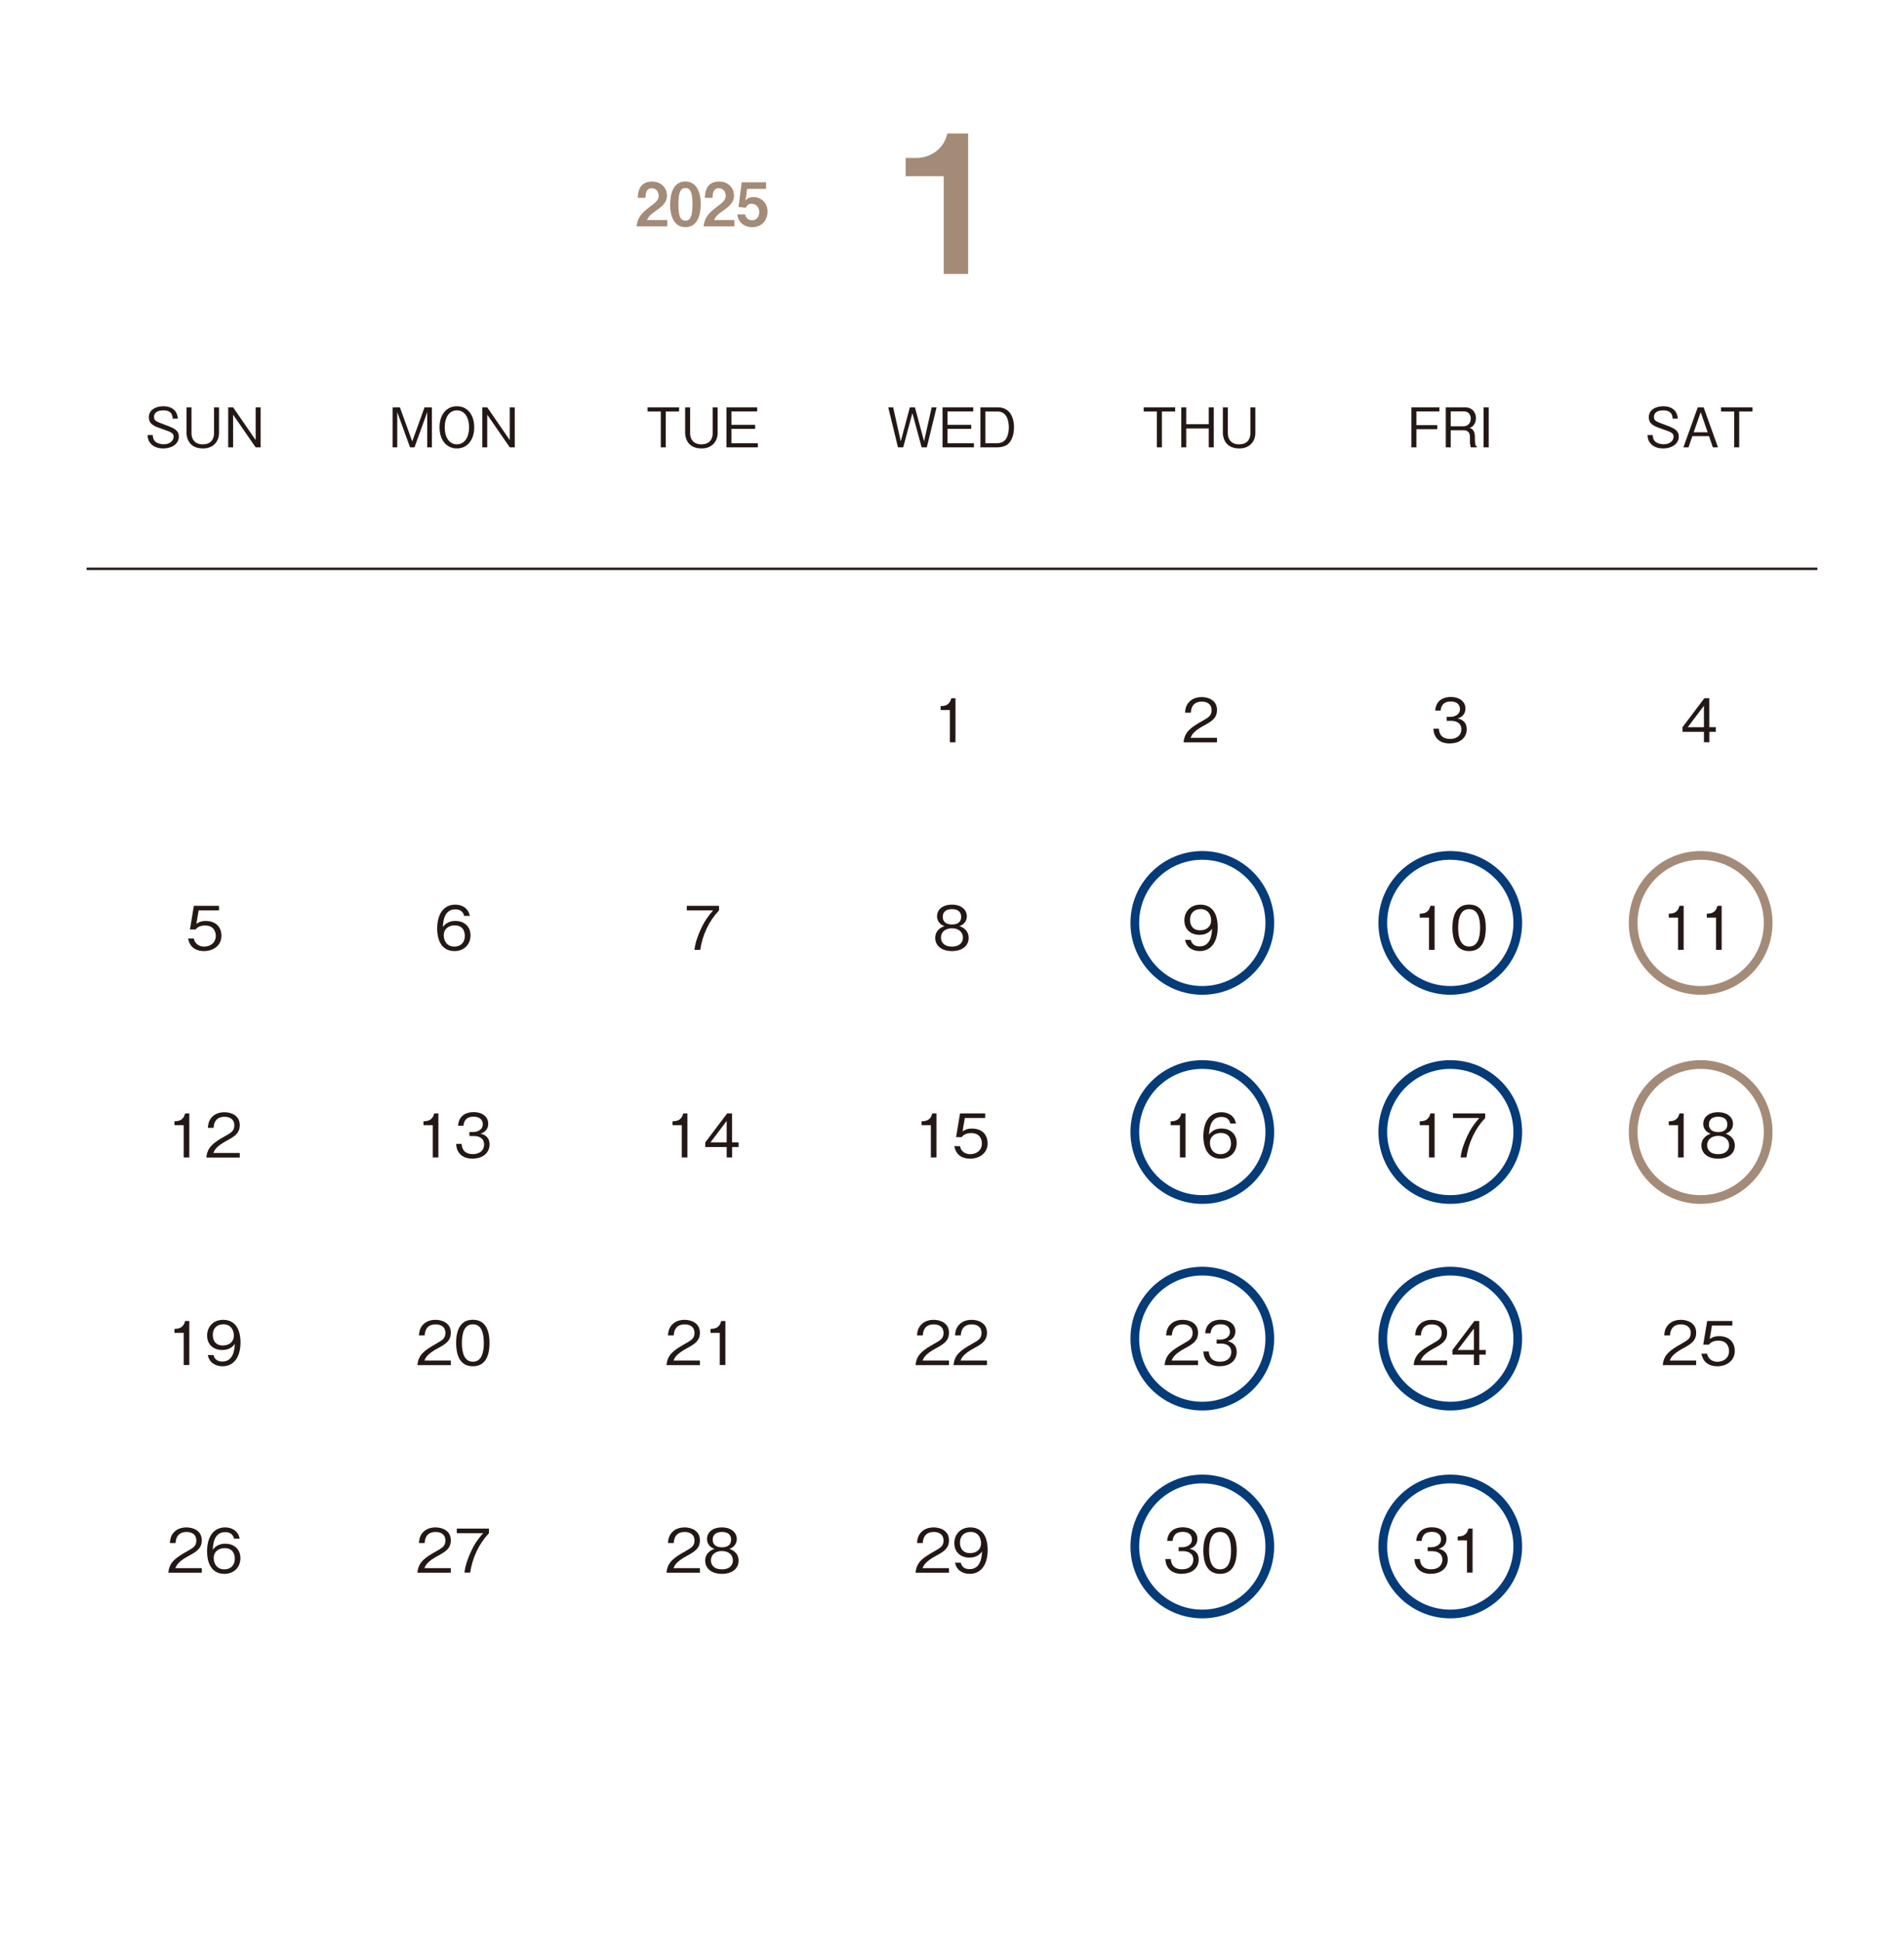 <?xml version="1.0" encoding="UTF-8"?>
<svg xmlns="http://www.w3.org/2000/svg" id="_レイヤー_1" data-name="レイヤー_1" viewBox="0 0 347.29 353.82">
  <defs>
    <style>
      .cls-1, .cls-2, .cls-3, .cls-4 {
        fill: none;
      }

      .cls-2 {
        stroke: #231815;
        stroke-width: .43px;
      }

      .cls-2, .cls-3, .cls-4 {
        stroke-miterlimit: 10;
      }

      .cls-3 {
        stroke: #043b79;
      }

      .cls-3, .cls-4 {
        stroke-width: 1.59px;
      }

      .cls-5 {
        fill: #231815;
      }

      .cls-4 {
        stroke: #a48b78;
      }

      .cls-6 {
        fill: #a48b78;
      }
    </style>
  </defs>
  <circle class="cls-4" cx="310.2" cy="206.46" r="12.31"></circle>
  <circle class="cls-4" cx="310.2" cy="168.32" r="12.31"></circle>
  <rect class="cls-1" width="347.29" height="353.82"></rect>
  <g>
    <path class="cls-5" d="M29.77,81.79c-.61,0-1.76-.13-2.44-1.08-.36-.51-.39-1.01-.41-1.36h.94c.02.3.06.88.56,1.26.49.36,1.16.42,1.45.42,1.17,0,1.8-.71,1.8-1.36s-.33-.84-1.99-1.4c-1.43-.48-2.53-.86-2.53-2.17s1.18-2.01,2.67-2.01c.48,0,1.64.1,2.23,1.01.32.5.37.99.39,1.25h-.94c-.03-.48-.11-1.51-1.71-1.51-1.13,0-1.7.47-1.7,1.19s.33.82,2.15,1.5c1.6.59,2.38.98,2.38,2.1,0,1.35-1.3,2.16-2.85,2.16Z"></path>
    <path class="cls-5" d="M37.02,81.79c-2.75,0-3-2.22-3-2.84v-4.66h.91v4.79c0,.92.54,1.96,2.03,1.96,1.93,0,2.08-1.51,2.08-1.96v-4.79h.91v4.66c0,1.53-1.01,2.84-2.93,2.84Z"></path>
    <path class="cls-5" d="M46.63,81.59l-4.11-5.96v5.96h-.9v-7.3h.9l4.11,5.97v-5.97h.91v7.3h-.91Z"></path>
    <path class="cls-5" d="M77.93,81.59v-6.43l-2.33,6.43h-.81l-2.33-6.43v6.43h-.85v-7.3h1.33l2.25,6.21,2.25-6.21h1.34v7.3h-.85Z"></path>
    <path class="cls-5" d="M83.34,81.79c-1.88,0-3.17-1.52-3.17-3.85s1.28-3.85,3.17-3.85,3.16,1.53,3.16,3.85-1.29,3.85-3.16,3.85ZM83.34,74.84c-1.4,0-2.22,1.28-2.22,3.1s.82,3.1,2.22,3.1,2.22-1.3,2.22-3.1-.82-3.1-2.22-3.1Z"></path>
    <path class="cls-5" d="M92.98,81.59l-4.11-5.96v5.96h-.9v-7.3h.9l4.11,5.97v-5.97h.91v7.3h-.91Z"></path>
    <path class="cls-5" d="M121.44,75.05v6.54h-.91v-6.54h-2.41v-.76h5.74v.76h-2.42Z"></path>
    <path class="cls-5" d="M127.97,81.79c-2.75,0-3-2.22-3-2.84v-4.66h.91v4.79c0,.92.54,1.96,2.03,1.96,1.93,0,2.08-1.51,2.08-1.96v-4.79h.91v4.66c0,1.53-1.01,2.84-2.93,2.84Z"></path>
    <path class="cls-5" d="M132.51,81.59v-7.3h5.6v.75h-4.69v2.44h4.32v.73h-4.32v2.63h4.81v.75h-5.72Z"></path>
    <path class="cls-5" d="M169.05,81.59h-.94l-1.69-6.24-1.68,6.24h-.95l-1.77-7.3h.89l1.39,6.2,1.66-6.2h.92l1.67,6.2,1.39-6.2h.89l-1.78,7.3Z"></path>
    <path class="cls-5" d="M171.92,81.59v-7.3h5.6v.75h-4.69v2.44h4.32v.73h-4.32v2.63h4.81v.75h-5.72Z"></path>
    <path class="cls-5" d="M183.86,80.99c-.51.44-1.33.6-1.88.6h-3.15v-7.3h3.15c2,0,2.97,1.5,2.97,3.67,0,1.38-.44,2.46-1.09,3.03ZM181.96,75.05h-2.23v5.78h2.23c.6,0,1.14-.3,1.38-.58.4-.45.67-1.3.67-2.31,0-1.19-.36-2.89-2.05-2.89Z"></path>
    <path class="cls-5" d="M211.93,75.05v6.54h-.91v-6.54h-2.41v-.76h5.74v.76h-2.42Z"></path>
    <path class="cls-5" d="M220.48,81.59v-3.44h-4.11v3.44h-.9v-7.3h.9v3.07h4.11v-3.07h.91v7.3h-.91Z"></path>
    <path class="cls-5" d="M226.05,81.79c-2.75,0-3-2.22-3-2.84v-4.66h.91v4.79c0,.92.54,1.96,2.03,1.96,1.93,0,2.08-1.51,2.08-1.96v-4.79h.91v4.66c0,1.53-1.01,2.84-2.93,2.84Z"></path>
    <path class="cls-5" d="M258.35,75.04v2.5h3.81v.74h-3.81v3.31h-.91v-7.3h5.1v.75h-4.19Z"></path>
    <path class="cls-5" d="M268.28,81.59c-.12-.37-.16-.64-.16-1.25v-.63c0-1-.56-1.24-1.22-1.24h-2.29v3.12h-.9v-7.3h3.47c1.48,0,2.03,1.05,2.03,1.97,0,.54-.2,1.1-.56,1.44-.2.19-.4.28-.59.36.27.08.49.14.71.52.23.38.25.84.25,1.06v.54c0,.32.04.65.08.85.05.23.11.31.26.41v.15h-1.08ZM267.01,75.03h-2.4v2.72h2.31c.85,0,1.35-.62,1.35-1.39,0-.69-.38-1.33-1.26-1.33Z"></path>
    <path class="cls-5" d="M270.61,81.59v-7.3h.93v7.3h-.93Z"></path>
    <path class="cls-5" d="M303.36,81.79c-.61,0-1.76-.13-2.44-1.08-.36-.51-.39-1.01-.41-1.36h.94c.02.3.06.88.56,1.26.49.36,1.16.42,1.45.42,1.17,0,1.8-.71,1.8-1.36s-.33-.84-1.99-1.4c-1.43-.48-2.53-.86-2.53-2.17s1.18-2.01,2.67-2.01c.48,0,1.64.1,2.23,1.01.32.5.37.99.39,1.25h-.94c-.03-.48-.11-1.51-1.71-1.51-1.13,0-1.7.47-1.7,1.19s.33.82,2.15,1.5c1.6.59,2.38.98,2.38,2.1,0,1.35-1.3,2.16-2.85,2.16Z"></path>
    <path class="cls-5" d="M312.43,81.59l-.71-2.05h-3.03l-.71,2.05h-.93l2.62-7.3h1.07l2.62,7.3h-.93ZM310.21,75.17l-1.28,3.67h2.55l-1.27-3.67Z"></path>
    <path class="cls-5" d="M317.23,75.05v6.54h-.91v-6.54h-2.41v-.76h5.74v.76h-2.42Z"></path>
  </g>
  <g>
    <path class="cls-5" d="M173.26,135.38v-5.88h-1.69v-.71c.72-.04,1.61-.1,1.95-1.44h.76v8.03h-1.01Z"></path>
    <path class="cls-5" d="M215.89,135.38c.17-1.91,1.34-2.72,3.36-3.86,1.2-.68,1.74-.98,1.74-1.99,0-1.27-1.03-1.57-1.78-1.57-1.89,0-1.98,1.6-2,2.02h-1.05c.03-.46.08-1.24.72-1.94.76-.85,1.91-.91,2.31-.91,1.14,0,2.79.53,2.79,2.34,0,1.42-.83,2.02-2.3,2.81-2.02,1.08-2.3,1.77-2.52,2.28h4.82v.83h-6.08Z"></path>
    <path class="cls-5" d="M264.49,135.6c-.92,0-1.92-.23-2.53-1.09-.44-.62-.47-1.19-.51-1.61h1c.03.42.13,1.87,2.06,1.87,1.35,0,2.04-.78,2.04-1.76,0-1.17-.97-1.54-1.83-1.54h-.85v-.73h.71c.62,0,1.72-.34,1.72-1.41,0-.62-.35-1.39-1.69-1.39-.53,0-1.08.13-1.43.55-.33.4-.37.79-.41,1.1h-.99c.15-1.95,1.61-2.48,2.84-2.48,1.61,0,2.67.86,2.67,2.1,0,1.36-1.06,1.71-1.4,1.82.45.12,1.64.42,1.64,1.98,0,1.43-1.11,2.57-3.05,2.57Z"></path>
    <path class="cls-5" d="M311.79,133.47v1.9h-.99v-1.9h-3.91v-.85l3.99-5.28h.9v5.28h1.18v.85h-1.18ZM310.8,128.72l-2.96,3.91h2.96v-3.91Z"></path>
    <path class="cls-5" d="M37.23,173.46c-1.74,0-2.67-.91-2.92-2.29h1.05c.17.96.96,1.47,1.87,1.47,1.13,0,2.13-.68,2.13-1.97,0-.37-.13-1.88-1.95-1.88-.5,0-1.28.12-1.73.73h-1.03l.71-4.31h4.59v.83h-3.72l-.41,2.45c.29-.2.75-.52,1.72-.52,1.64,0,2.85.94,2.85,2.7s-1.46,2.79-3.17,2.79Z"></path>
    <path class="cls-5" d="M82.91,173.46c-2.75,0-3.17-2.66-3.17-4.06,0-2.86,1.3-4.41,3.3-4.41,1.03,0,2.35.48,2.65,2.05h-1.03c-.08-.31-.31-1.19-1.62-1.19-2.12,0-2.22,2.41-2.26,3.22.41-.57,1.09-1.11,2.29-1.11,1.44,0,2.75.88,2.75,2.64,0,1.6-1.12,2.86-2.92,2.86ZM84.39,169.38c-.34-.45-.91-.61-1.46-.61-1.01,0-1.99.58-1.99,1.82,0,.81.44,2.05,1.94,2.05,1.14,0,1.91-.74,1.91-1.95,0-.36-.08-.89-.4-1.31Z"></path>
    <path class="cls-5" d="M127.72,173.24h-1.05c.15-1.35.63-2.64,1.2-3.87.78-1.66,1.44-2.44,2.2-3.33h-4.8v-.83h5.88v.83c-1.87,1.98-3.03,4.51-3.43,7.21Z"></path>
    <path class="cls-5" d="M173.64,173.46c-1.97,0-3.05-1.05-3.05-2.39,0-1.55,1.3-2.02,1.68-2.17-.87-.28-1.35-.99-1.35-1.79,0-1.19.97-2.12,2.72-2.12s2.71.98,2.71,2.12c0,.78-.46,1.51-1.34,1.79.38.14,1.67.62,1.67,2.17,0,1.38-1.11,2.39-3.04,2.39ZM173.64,169.3c-1.18,0-2.01.66-2.01,1.71,0,.79.53,1.63,2.01,1.63s2-.84,2-1.63c0-.99-.76-1.71-2-1.71ZM173.64,165.81c-.78,0-1.68.29-1.68,1.4s.91,1.4,1.68,1.4,1.67-.26,1.67-1.4-.9-1.4-1.67-1.4Z"></path>
    <path class="cls-5" d="M218.82,173.46c-1.09,0-2.37-.52-2.66-2.04h1.03c.09.3.32,1.18,1.62,1.18,2.12,0,2.23-2.41,2.27-3.22-.21.29-.81,1.12-2.29,1.12s-2.76-.89-2.76-2.64c0-1.61,1.13-2.87,2.93-2.87,1.28,0,2.04.63,2.44,1.22.63.91.71,2.29.71,2.89,0,2.52-1.09,4.36-3.29,4.36ZM218.97,165.81c-1.11,0-1.91.7-1.91,1.95,0,.68.28,1.91,1.84,1.91,1.16,0,2.01-.66,2.01-1.82,0-.77-.4-2.05-1.94-2.05Z"></path>
    <path class="cls-5" d="M260.65,173.24v-5.88h-1.69v-.71c.72-.04,1.61-.1,1.95-1.44h.76v8.03h-1.01Z"></path>
    <path class="cls-5" d="M267.97,173.46c-2.46,0-3.05-2.21-3.05-4.24s.58-4.24,3.05-4.24,3.04,2.23,3.04,4.24-.57,4.24-3.04,4.24ZM267.97,165.81c-1.57,0-2,1.61-2,3.41s.46,3.41,2,3.41,2-1.54,2-3.41-.45-3.41-2-3.41Z"></path>
    <path class="cls-5" d="M306.08,173.24v-5.88h-1.69v-.71c.72-.04,1.61-.1,1.95-1.44h.76v8.03h-1.01Z"></path>
    <path class="cls-5" d="M313.01,173.24v-5.88h-1.69v-.71c.72-.04,1.61-.1,1.95-1.44h.76v8.03h-1.01Z"></path>
    <path class="cls-5" d="M33.51,211.1v-5.88h-1.69v-.71c.71-.04,1.61-.1,1.95-1.44h.76v8.03h-1.01Z"></path>
    <path class="cls-5" d="M37.64,211.1c.17-1.91,1.34-2.72,3.36-3.86,1.2-.68,1.74-.98,1.74-1.99,0-1.27-1.03-1.57-1.78-1.57-1.89,0-1.98,1.6-2,2.02h-1.04c.03-.46.08-1.24.71-1.94.76-.85,1.91-.91,2.31-.91,1.14,0,2.79.53,2.79,2.34,0,1.42-.83,2.02-2.3,2.81-2.02,1.08-2.3,1.77-2.52,2.28h4.82v.83h-6.08Z"></path>
    <path class="cls-5" d="M78.94,211.1v-5.88h-1.69v-.71c.71-.04,1.61-.1,1.95-1.44h.76v8.03h-1.01Z"></path>
    <path class="cls-5" d="M86.24,211.32c-.92,0-1.93-.23-2.53-1.09-.44-.62-.47-1.19-.51-1.61h1c.03.42.13,1.87,2.06,1.87,1.35,0,2.04-.78,2.04-1.76,0-1.17-.97-1.54-1.83-1.54h-.85v-.73h.72c.62,0,1.72-.34,1.72-1.41,0-.62-.35-1.39-1.69-1.39-.53,0-1.08.13-1.43.55-.33.4-.37.79-.41,1.1h-.99c.15-1.95,1.61-2.48,2.84-2.48,1.61,0,2.67.86,2.67,2.1,0,1.36-1.06,1.71-1.4,1.82.45.12,1.64.42,1.64,1.98,0,1.43-1.11,2.57-3.05,2.57Z"></path>
    <path class="cls-5" d="M124.36,211.1v-5.88h-1.69v-.71c.72-.04,1.61-.1,1.95-1.44h.76v8.03h-1.01Z"></path>
    <path class="cls-5" d="M133.54,209.2v1.9h-.99v-1.9h-3.91v-.85l3.99-5.28h.9v5.28h1.18v.85h-1.18ZM132.55,204.44l-2.96,3.91h2.96v-3.91Z"></path>
    <path class="cls-5" d="M169.79,211.1v-5.88h-1.69v-.71c.72-.04,1.61-.1,1.95-1.44h.76v8.03h-1.01Z"></path>
    <path class="cls-5" d="M176.98,211.32c-1.74,0-2.67-.91-2.92-2.29h1.04c.17.96.96,1.47,1.87,1.47,1.13,0,2.13-.68,2.13-1.97,0-.37-.13-1.88-1.95-1.88-.5,0-1.28.12-1.73.73h-1.03l.72-4.31h4.59v.83h-3.72l-.41,2.45c.29-.2.75-.52,1.72-.52,1.64,0,2.85.94,2.85,2.7s-1.46,2.79-3.17,2.79Z"></path>
    <path class="cls-5" d="M215.22,211.1v-5.88h-1.69v-.71c.72-.04,1.61-.1,1.95-1.44h.76v8.03h-1.01Z"></path>
    <path class="cls-5" d="M222.66,211.32c-2.75,0-3.17-2.66-3.17-4.06,0-2.86,1.3-4.41,3.3-4.41,1.03,0,2.35.48,2.65,2.05h-1.03c-.08-.31-.31-1.19-1.62-1.19-2.12,0-2.22,2.41-2.26,3.22.41-.57,1.09-1.11,2.29-1.11,1.44,0,2.75.88,2.75,2.64,0,1.6-1.12,2.86-2.92,2.86ZM224.14,207.24c-.34-.45-.91-.61-1.46-.61-1.01,0-1.99.58-1.99,1.82,0,.81.44,2.05,1.94,2.05,1.14,0,1.91-.74,1.91-1.95,0-.36-.08-.89-.4-1.31Z"></path>
    <path class="cls-5" d="M260.65,211.1v-5.88h-1.69v-.71c.72-.04,1.61-.1,1.95-1.44h.76v8.03h-1.01Z"></path>
    <path class="cls-5" d="M267.47,211.1h-1.05c.15-1.35.63-2.64,1.2-3.87.78-1.66,1.44-2.44,2.2-3.33h-4.8v-.83h5.88v.83c-1.87,1.98-3.03,4.51-3.43,7.21Z"></path>
    <path class="cls-5" d="M306.08,211.1v-5.88h-1.69v-.71c.72-.04,1.61-.1,1.95-1.44h.76v8.03h-1.01Z"></path>
    <path class="cls-5" d="M313.39,211.32c-1.97,0-3.05-1.05-3.05-2.39,0-1.55,1.3-2.02,1.68-2.17-.87-.28-1.35-.99-1.35-1.79,0-1.19.97-2.12,2.72-2.12s2.71.98,2.71,2.12c0,.78-.46,1.51-1.34,1.79.38.14,1.67.62,1.67,2.17,0,1.38-1.11,2.39-3.04,2.39ZM313.39,207.16c-1.18,0-2.01.66-2.01,1.71,0,.79.53,1.63,2.01,1.63s2-.84,2-1.63c0-.99-.76-1.71-2-1.71ZM313.39,203.67c-.78,0-1.68.29-1.68,1.4s.91,1.4,1.68,1.4,1.67-.26,1.67-1.4-.9-1.4-1.67-1.4Z"></path>
    <path class="cls-5" d="M33.51,248.96v-5.88h-1.69v-.71c.71-.04,1.61-.1,1.95-1.44h.76v8.03h-1.01Z"></path>
    <path class="cls-5" d="M40.57,249.18c-1.09,0-2.37-.52-2.66-2.04h1.03c.09.3.32,1.18,1.62,1.18,2.12,0,2.23-2.41,2.27-3.22-.21.29-.81,1.12-2.29,1.12s-2.76-.89-2.76-2.64c0-1.61,1.13-2.87,2.93-2.87,1.28,0,2.04.63,2.44,1.22.63.91.72,2.29.72,2.89,0,2.52-1.09,4.36-3.29,4.36ZM40.72,241.53c-1.11,0-1.91.7-1.91,1.95,0,.68.27,1.91,1.84,1.91,1.16,0,2.01-.66,2.01-1.82,0-.77-.4-2.05-1.94-2.05Z"></path>
    <path class="cls-5" d="M76.14,248.96c.17-1.91,1.34-2.72,3.36-3.86,1.2-.68,1.74-.98,1.74-1.99,0-1.27-1.03-1.57-1.78-1.57-1.89,0-1.98,1.6-2,2.02h-1.04c.03-.46.08-1.24.71-1.94.76-.85,1.91-.91,2.31-.91,1.14,0,2.79.53,2.79,2.34,0,1.42-.83,2.02-2.3,2.81-2.02,1.08-2.3,1.77-2.52,2.28h4.82v.83h-6.08Z"></path>
    <path class="cls-5" d="M86.25,249.18c-2.46,0-3.05-2.21-3.05-4.24s.58-4.24,3.05-4.24,3.04,2.23,3.04,4.24-.57,4.24-3.04,4.24ZM86.25,241.53c-1.57,0-2,1.61-2,3.41s.46,3.41,2,3.41,2-1.54,2-3.41-.45-3.41-2-3.41Z"></path>
    <path class="cls-5" d="M121.57,248.96c.17-1.91,1.34-2.72,3.36-3.86,1.2-.68,1.74-.98,1.74-1.99,0-1.27-1.03-1.57-1.78-1.57-1.89,0-1.98,1.6-2,2.02h-1.05c.03-.46.08-1.24.72-1.94.76-.85,1.91-.91,2.31-.91,1.14,0,2.79.53,2.79,2.34,0,1.42-.83,2.02-2.3,2.81-2.02,1.08-2.3,1.77-2.52,2.28h4.82v.83h-6.08Z"></path>
    <path class="cls-5" d="M131.29,248.96v-5.88h-1.69v-.71c.72-.04,1.61-.1,1.95-1.44h.76v8.03h-1.01Z"></path>
    <path class="cls-5" d="M167,248.96c.17-1.91,1.34-2.72,3.36-3.86,1.2-.68,1.74-.98,1.74-1.99,0-1.27-1.03-1.57-1.78-1.57-1.89,0-1.98,1.6-2,2.02h-1.05c.03-.46.08-1.24.72-1.94.76-.85,1.91-.91,2.31-.91,1.14,0,2.79.53,2.79,2.34,0,1.42-.83,2.02-2.3,2.81-2.02,1.08-2.3,1.77-2.52,2.28h4.82v.83h-6.08Z"></path>
    <path class="cls-5" d="M173.93,248.96c.17-1.91,1.34-2.72,3.36-3.86,1.2-.68,1.74-.98,1.74-1.99,0-1.27-1.03-1.57-1.78-1.57-1.89,0-1.98,1.6-2,2.02h-1.05c.03-.46.08-1.24.72-1.94.76-.85,1.91-.91,2.31-.91,1.14,0,2.79.53,2.79,2.34,0,1.42-.83,2.02-2.3,2.81-2.02,1.08-2.3,1.77-2.52,2.28h4.82v.83h-6.08Z"></path>
    <path class="cls-5" d="M212.43,248.96c.17-1.91,1.34-2.72,3.36-3.86,1.2-.68,1.74-.98,1.74-1.99,0-1.27-1.03-1.57-1.78-1.57-1.89,0-1.98,1.6-2,2.02h-1.05c.03-.46.08-1.24.72-1.94.76-.85,1.91-.91,2.31-.91,1.14,0,2.79.53,2.79,2.34,0,1.42-.83,2.02-2.3,2.81-2.02,1.08-2.3,1.77-2.52,2.28h4.82v.83h-6.08Z"></path>
    <path class="cls-5" d="M222.53,249.18c-.92,0-1.92-.23-2.53-1.09-.44-.62-.47-1.19-.51-1.61h1c.03.42.13,1.87,2.06,1.87,1.35,0,2.04-.78,2.04-1.76,0-1.17-.97-1.54-1.83-1.54h-.85v-.73h.71c.62,0,1.72-.34,1.72-1.41,0-.62-.35-1.39-1.69-1.39-.53,0-1.08.13-1.43.55-.33.4-.37.79-.41,1.1h-.99c.15-1.95,1.61-2.48,2.84-2.48,1.61,0,2.67.86,2.67,2.1,0,1.36-1.06,1.71-1.4,1.82.45.12,1.64.42,1.64,1.98,0,1.43-1.11,2.57-3.05,2.57Z"></path>
    <path class="cls-5" d="M257.86,248.96c.17-1.91,1.34-2.72,3.36-3.86,1.2-.68,1.74-.98,1.74-1.99,0-1.27-1.03-1.57-1.78-1.57-1.89,0-1.98,1.6-2,2.02h-1.05c.03-.46.08-1.24.72-1.94.76-.85,1.91-.91,2.31-.91,1.14,0,2.79.53,2.79,2.34,0,1.42-.83,2.02-2.3,2.81-2.02,1.08-2.3,1.77-2.52,2.28h4.82v.83h-6.08Z"></path>
    <path class="cls-5" d="M269.83,247.06v1.9h-.99v-1.9h-3.91v-.85l3.99-5.28h.9v5.28h1.18v.85h-1.18ZM268.84,242.3l-2.96,3.91h2.96v-3.91Z"></path>
    <path class="cls-5" d="M303.29,248.96c.17-1.91,1.34-2.72,3.36-3.86,1.2-.68,1.74-.98,1.74-1.99,0-1.27-1.03-1.57-1.78-1.57-1.89,0-1.98,1.6-2,2.02h-1.05c.03-.46.08-1.24.72-1.94.76-.85,1.91-.91,2.31-.91,1.14,0,2.79.53,2.79,2.34,0,1.42-.83,2.02-2.3,2.81-2.02,1.08-2.3,1.77-2.52,2.28h4.82v.83h-6.08Z"></path>
    <path class="cls-5" d="M313.26,249.18c-1.74,0-2.67-.91-2.92-2.29h1.04c.17.96.96,1.47,1.87,1.47,1.13,0,2.13-.68,2.13-1.97,0-.37-.13-1.88-1.95-1.88-.5,0-1.28.12-1.73.73h-1.03l.72-4.31h4.59v.83h-3.72l-.41,2.45c.29-.2.75-.52,1.72-.52,1.64,0,2.85.94,2.85,2.7s-1.46,2.79-3.17,2.79Z"></path>
    <path class="cls-5" d="M30.71,286.82c.17-1.91,1.34-2.72,3.36-3.86,1.2-.68,1.74-.98,1.74-1.99,0-1.27-1.03-1.57-1.78-1.57-1.89,0-1.98,1.6-2,2.02h-1.04c.03-.46.08-1.24.71-1.94.76-.85,1.91-.91,2.31-.91,1.14,0,2.79.53,2.79,2.34,0,1.42-.83,2.02-2.3,2.81-2.02,1.08-2.3,1.77-2.52,2.28h4.82v.83h-6.08Z"></path>
    <path class="cls-5" d="M40.94,287.04c-2.75,0-3.17-2.66-3.17-4.06,0-2.86,1.3-4.41,3.3-4.41,1.03,0,2.35.48,2.65,2.05h-1.03c-.08-.31-.31-1.19-1.62-1.19-2.12,0-2.22,2.41-2.26,3.22.41-.57,1.09-1.11,2.29-1.11,1.44,0,2.75.88,2.75,2.64,0,1.6-1.12,2.86-2.92,2.86ZM42.43,282.96c-.34-.45-.91-.61-1.46-.61-1.01,0-1.99.58-1.99,1.82,0,.81.44,2.05,1.94,2.05,1.14,0,1.91-.74,1.91-1.95,0-.36-.08-.89-.4-1.31Z"></path>
    <path class="cls-5" d="M76.14,286.82c.17-1.91,1.34-2.72,3.36-3.86,1.2-.68,1.74-.98,1.74-1.99,0-1.27-1.03-1.57-1.78-1.57-1.89,0-1.98,1.6-2,2.02h-1.04c.03-.46.08-1.24.71-1.94.76-.85,1.91-.91,2.31-.91,1.14,0,2.79.53,2.79,2.34,0,1.42-.83,2.02-2.3,2.81-2.02,1.08-2.3,1.77-2.52,2.28h4.82v.83h-6.08Z"></path>
    <path class="cls-5" d="M85.76,286.82h-1.04c.15-1.35.63-2.64,1.2-3.87.78-1.66,1.44-2.44,2.2-3.33h-4.8v-.83h5.87v.83c-1.87,1.98-3.03,4.51-3.43,7.21Z"></path>
    <path class="cls-5" d="M121.57,286.82c.17-1.91,1.34-2.72,3.36-3.86,1.2-.68,1.74-.98,1.74-1.99,0-1.27-1.03-1.57-1.78-1.57-1.89,0-1.98,1.6-2,2.02h-1.05c.03-.46.08-1.24.72-1.94.76-.85,1.91-.91,2.31-.91,1.14,0,2.79.53,2.79,2.34,0,1.42-.83,2.02-2.3,2.81-2.02,1.08-2.3,1.77-2.52,2.28h4.82v.83h-6.08Z"></path>
    <path class="cls-5" d="M131.68,287.04c-1.97,0-3.05-1.05-3.05-2.39,0-1.55,1.3-2.02,1.68-2.17-.87-.28-1.35-.99-1.35-1.79,0-1.19.97-2.12,2.72-2.12s2.71.98,2.71,2.12c0,.78-.46,1.51-1.34,1.79.38.14,1.67.62,1.67,2.17,0,1.38-1.11,2.39-3.04,2.39ZM131.68,282.88c-1.18,0-2.01.66-2.01,1.71,0,.79.53,1.63,2.01,1.63s2-.84,2-1.63c0-.99-.76-1.71-2-1.71ZM131.68,279.4c-.78,0-1.68.29-1.68,1.4s.91,1.4,1.68,1.4,1.67-.26,1.67-1.4-.9-1.4-1.67-1.4Z"></path>
    <path class="cls-5" d="M167,286.82c.17-1.91,1.34-2.72,3.36-3.86,1.2-.68,1.74-.98,1.74-1.99,0-1.27-1.03-1.57-1.78-1.57-1.89,0-1.98,1.6-2,2.02h-1.05c.03-.46.08-1.24.72-1.94.76-.85,1.91-.91,2.31-.91,1.14,0,2.79.53,2.79,2.34,0,1.42-.83,2.02-2.3,2.81-2.02,1.08-2.3,1.77-2.52,2.28h4.82v.83h-6.08Z"></path>
    <path class="cls-5" d="M176.86,287.04c-1.09,0-2.37-.52-2.66-2.04h1.03c.09.3.32,1.18,1.62,1.18,2.12,0,2.23-2.41,2.27-3.22-.21.29-.81,1.12-2.29,1.12s-2.76-.89-2.76-2.64c0-1.61,1.13-2.87,2.93-2.87,1.28,0,2.04.63,2.44,1.22.63.91.71,2.29.71,2.89,0,2.52-1.09,4.36-3.29,4.36ZM177.01,279.4c-1.11,0-1.91.7-1.91,1.95,0,.68.28,1.91,1.84,1.91,1.16,0,2.01-.66,2.01-1.82,0-.77-.4-2.05-1.94-2.05Z"></path>
    <path class="cls-5" d="M215.6,287.04c-.92,0-1.92-.23-2.53-1.09-.44-.62-.47-1.19-.51-1.61h1c.03.42.13,1.87,2.06,1.87,1.35,0,2.04-.78,2.04-1.76,0-1.17-.97-1.54-1.83-1.54h-.85v-.73h.71c.62,0,1.72-.34,1.72-1.41,0-.62-.35-1.39-1.69-1.39-.53,0-1.08.13-1.43.55-.33.4-.37.79-.41,1.1h-.99c.15-1.95,1.61-2.48,2.84-2.48,1.61,0,2.67.86,2.67,2.1,0,1.36-1.06,1.71-1.4,1.82.45.12,1.64.42,1.64,1.98,0,1.43-1.11,2.57-3.05,2.57Z"></path>
    <path class="cls-5" d="M222.54,287.04c-2.46,0-3.05-2.21-3.05-4.24s.58-4.24,3.05-4.24,3.04,2.23,3.04,4.24-.57,4.24-3.04,4.24ZM222.54,279.4c-1.57,0-2,1.61-2,3.41s.46,3.41,2,3.41,2-1.54,2-3.41-.45-3.41-2-3.41Z"></path>
    <path class="cls-5" d="M261.03,287.04c-.92,0-1.92-.23-2.53-1.09-.44-.62-.47-1.19-.51-1.61h1c.03.42.13,1.87,2.06,1.87,1.35,0,2.04-.78,2.04-1.76,0-1.17-.97-1.54-1.83-1.54h-.85v-.73h.71c.62,0,1.72-.34,1.72-1.41,0-.62-.35-1.39-1.69-1.39-.53,0-1.08.13-1.43.55-.33.4-.37.79-.41,1.1h-.99c.15-1.95,1.61-2.48,2.84-2.48,1.61,0,2.67.86,2.67,2.1,0,1.36-1.06,1.71-1.4,1.82.45.12,1.64.42,1.64,1.98,0,1.43-1.11,2.57-3.05,2.57Z"></path>
    <path class="cls-5" d="M267.58,286.82v-5.88h-1.69v-.71c.72-.04,1.61-.1,1.95-1.44h.76v8.03h-1.01Z"></path>
  </g>
  <path class="cls-6" d="M172.14,49.96v-17.82h-6.95v-3.33h2.03c1.86,0,4.81-1.12,5.58-4.46h3.79v25.61h-4.46Z"></path>
  <line class="cls-2" x1="15.79" y1="103.75" x2="331.5" y2="103.75"></line>
  <circle class="cls-3" cx="219.3" cy="168.32" r="12.31"></circle>
  <circle class="cls-3" cx="264.53" cy="168.32" r="12.31"></circle>
  <circle class="cls-3" cx="219.3" cy="206.46" r="12.31"></circle>
  <circle class="cls-3" cx="264.53" cy="206.46" r="12.31"></circle>
  <circle class="cls-3" cx="219.3" cy="244.14" r="12.31"></circle>
  <circle class="cls-3" cx="264.53" cy="244.14" r="12.31"></circle>
  <circle class="cls-3" cx="219.3" cy="282.05" r="12.31"></circle>
  <circle class="cls-3" cx="264.53" cy="282.05" r="12.31"></circle>
  <g>
    <path class="cls-6" d="M116.1,41.28c.2-1.43.69-2.29,2.51-3.62,1.18-.86,1.53-1.3,1.53-2,0-.76-.53-1.33-1.25-1.33-1.11,0-1.14,1.16-1.16,1.75h-1.4c.02-.72.11-2.97,2.6-2.97,1.65,0,2.72,1.14,2.72,2.55,0,1.29-.91,2.01-1.96,2.74-1.08.75-1.35,1.06-1.69,1.73h3.72v1.16h-5.61Z"></path>
    <path class="cls-6" d="M125.02,41.43c-2.55,0-2.79-2.99-2.79-4.03,0-1.32.23-4.3,2.79-4.3,1.01,0,1.68.5,2.11,1.18.55.88.68,1.95.68,2.98s-.17,4.17-2.79,4.17ZM125,34.29c-.74,0-1.26.54-1.26,2.97-.01,2.54.57,2.98,1.29,2.98.8,0,1.28-.62,1.28-2.98,0-2.54-.57-2.97-1.3-2.97Z"></path>
    <path class="cls-6" d="M128.33,41.28c.2-1.43.69-2.29,2.51-3.62,1.18-.86,1.53-1.3,1.53-2,0-.76-.53-1.33-1.25-1.33-1.11,0-1.14,1.16-1.16,1.75h-1.4c.02-.72.11-2.97,2.6-2.97,1.65,0,2.72,1.14,2.72,2.55,0,1.29-.91,2.01-1.96,2.74-1.08.75-1.35,1.06-1.69,1.73h3.72v1.16h-5.61Z"></path>
    <path class="cls-6" d="M137.22,41.43c-1.61,0-2.62-1.01-2.73-2.33h1.44c.04.54.51,1.08,1.25,1.08s1.3-.59,1.3-1.49c0-1.13-.81-1.53-1.39-1.53-.18,0-.76,0-1.03.72l-1.35-.12.57-4.51h4.45v1.19h-3.46l-.2,1.58-.12.57c.19-.22.57-.65,1.5-.65,1.19,0,2.55.89,2.55,2.65,0,1.24-.76,2.84-2.78,2.84Z"></path>
  </g>
</svg>

